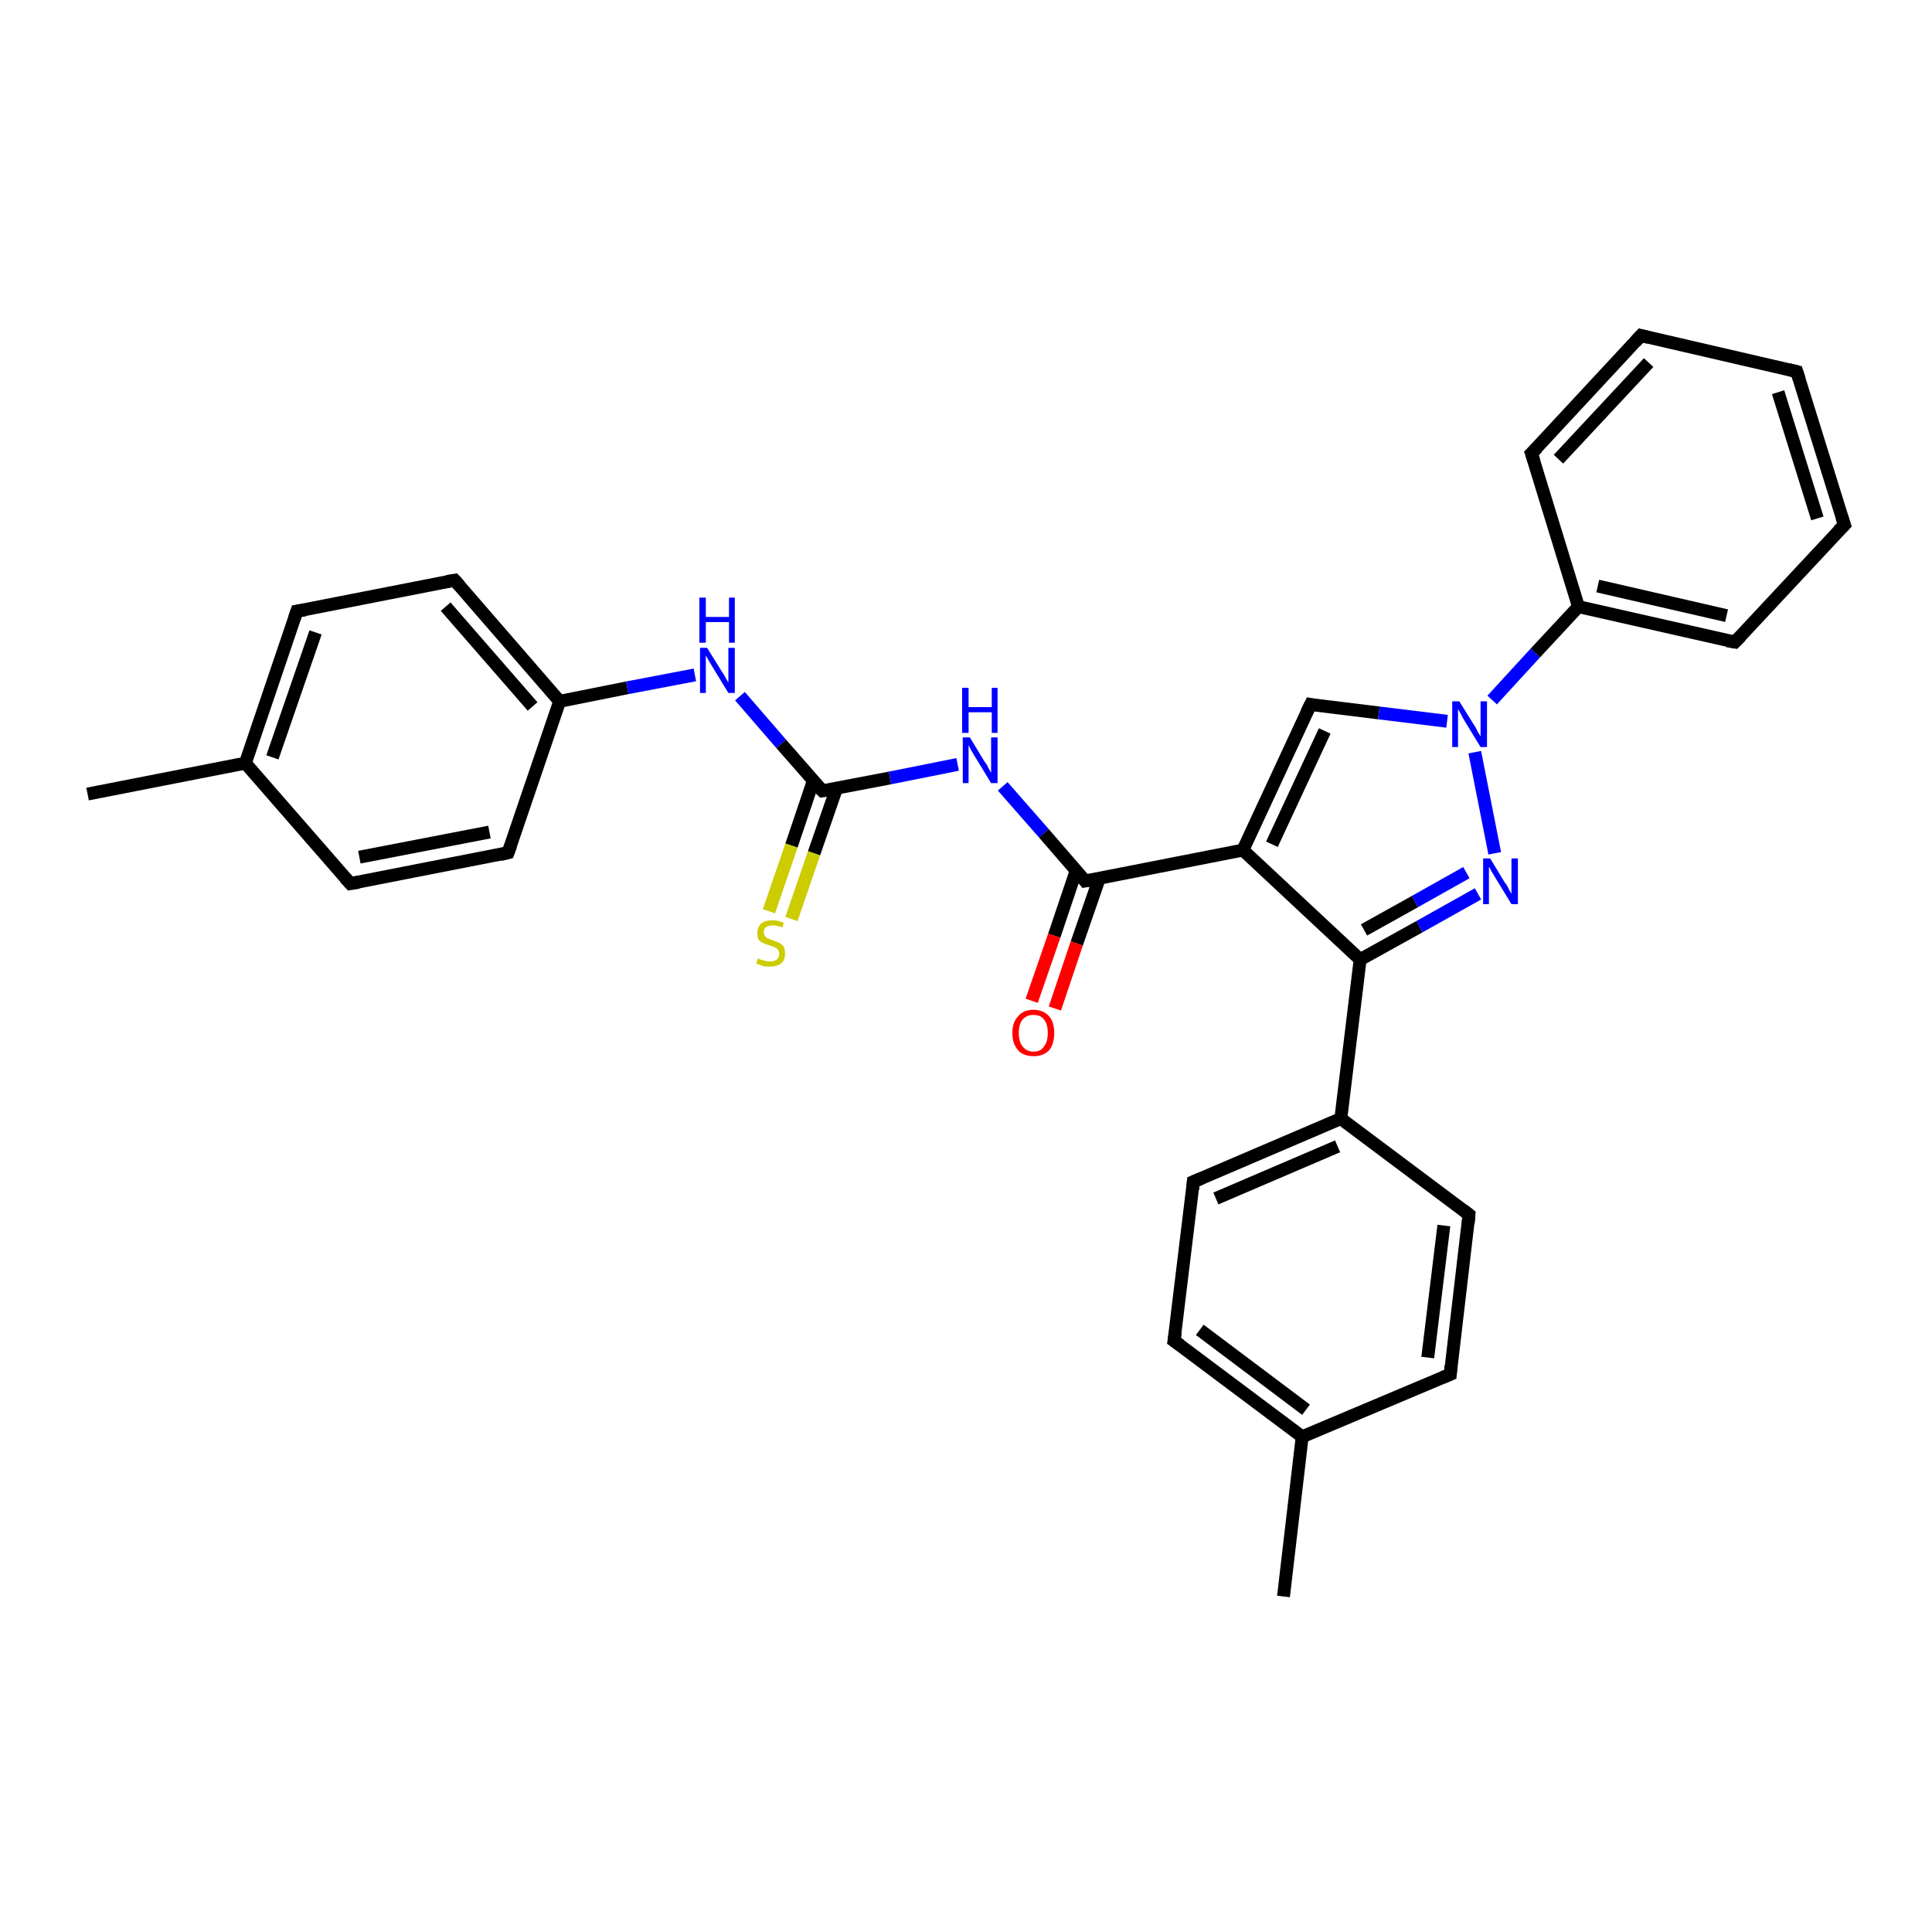 <?xml version='1.0' encoding='iso-8859-1'?>
<svg version='1.1' baseProfile='full'
              xmlns='http://www.w3.org/2000/svg'
                      xmlns:rdkit='http://www.rdkit.org/xml'
                      xmlns:xlink='http://www.w3.org/1999/xlink'
                  xml:space='preserve'
width='300px' height='300px' viewBox='0 0 300 300'>
<!-- END OF HEADER -->
<rect style='opacity:1.0;fill:#FFFFFF;stroke:none' width='300.0' height='300.0' x='0.0' y='0.0'> </rect>
<path class='bond-0 atom-0 atom-1' d='M 13.6,123.3 L 38.1,118.5' style='fill:none;fill-rule:evenodd;stroke:#000000;stroke-width:2.0px;stroke-linecap:butt;stroke-linejoin:miter;stroke-opacity:1' />
<path class='bond-1 atom-1 atom-2' d='M 38.1,118.5 L 46.1,94.9' style='fill:none;fill-rule:evenodd;stroke:#000000;stroke-width:2.0px;stroke-linecap:butt;stroke-linejoin:miter;stroke-opacity:1' />
<path class='bond-1 atom-1 atom-2' d='M 42.3,117.6 L 49.0,98.2' style='fill:none;fill-rule:evenodd;stroke:#000000;stroke-width:2.0px;stroke-linecap:butt;stroke-linejoin:miter;stroke-opacity:1' />
<path class='bond-2 atom-2 atom-3' d='M 46.1,94.9 L 70.6,90.1' style='fill:none;fill-rule:evenodd;stroke:#000000;stroke-width:2.0px;stroke-linecap:butt;stroke-linejoin:miter;stroke-opacity:1' />
<path class='bond-3 atom-3 atom-4' d='M 70.6,90.1 L 86.9,108.9' style='fill:none;fill-rule:evenodd;stroke:#000000;stroke-width:2.0px;stroke-linecap:butt;stroke-linejoin:miter;stroke-opacity:1' />
<path class='bond-3 atom-3 atom-4' d='M 69.2,94.2 L 82.7,109.7' style='fill:none;fill-rule:evenodd;stroke:#000000;stroke-width:2.0px;stroke-linecap:butt;stroke-linejoin:miter;stroke-opacity:1' />
<path class='bond-4 atom-4 atom-5' d='M 86.9,108.9 L 97.4,106.8' style='fill:none;fill-rule:evenodd;stroke:#000000;stroke-width:2.0px;stroke-linecap:butt;stroke-linejoin:miter;stroke-opacity:1' />
<path class='bond-4 atom-4 atom-5' d='M 97.4,106.8 L 107.9,104.8' style='fill:none;fill-rule:evenodd;stroke:#0000FF;stroke-width:2.0px;stroke-linecap:butt;stroke-linejoin:miter;stroke-opacity:1' />
<path class='bond-5 atom-5 atom-6' d='M 114.9,108.1 L 121.3,115.5' style='fill:none;fill-rule:evenodd;stroke:#0000FF;stroke-width:2.0px;stroke-linecap:butt;stroke-linejoin:miter;stroke-opacity:1' />
<path class='bond-5 atom-5 atom-6' d='M 121.3,115.5 L 127.7,122.8' style='fill:none;fill-rule:evenodd;stroke:#000000;stroke-width:2.0px;stroke-linecap:butt;stroke-linejoin:miter;stroke-opacity:1' />
<path class='bond-6 atom-6 atom-7' d='M 126.3,121.2 L 122.9,131.3' style='fill:none;fill-rule:evenodd;stroke:#000000;stroke-width:2.0px;stroke-linecap:butt;stroke-linejoin:miter;stroke-opacity:1' />
<path class='bond-6 atom-6 atom-7' d='M 122.9,131.3 L 119.4,141.5' style='fill:none;fill-rule:evenodd;stroke:#CCCC00;stroke-width:2.0px;stroke-linecap:butt;stroke-linejoin:miter;stroke-opacity:1' />
<path class='bond-6 atom-6 atom-7' d='M 129.9,122.4 L 126.4,132.5' style='fill:none;fill-rule:evenodd;stroke:#000000;stroke-width:2.0px;stroke-linecap:butt;stroke-linejoin:miter;stroke-opacity:1' />
<path class='bond-6 atom-6 atom-7' d='M 126.4,132.5 L 122.9,142.7' style='fill:none;fill-rule:evenodd;stroke:#CCCC00;stroke-width:2.0px;stroke-linecap:butt;stroke-linejoin:miter;stroke-opacity:1' />
<path class='bond-7 atom-6 atom-8' d='M 127.7,122.8 L 138.2,120.8' style='fill:none;fill-rule:evenodd;stroke:#000000;stroke-width:2.0px;stroke-linecap:butt;stroke-linejoin:miter;stroke-opacity:1' />
<path class='bond-7 atom-6 atom-8' d='M 138.2,120.8 L 148.7,118.7' style='fill:none;fill-rule:evenodd;stroke:#0000FF;stroke-width:2.0px;stroke-linecap:butt;stroke-linejoin:miter;stroke-opacity:1' />
<path class='bond-8 atom-8 atom-9' d='M 155.7,122.1 L 162.1,129.4' style='fill:none;fill-rule:evenodd;stroke:#0000FF;stroke-width:2.0px;stroke-linecap:butt;stroke-linejoin:miter;stroke-opacity:1' />
<path class='bond-8 atom-8 atom-9' d='M 162.1,129.4 L 168.5,136.8' style='fill:none;fill-rule:evenodd;stroke:#000000;stroke-width:2.0px;stroke-linecap:butt;stroke-linejoin:miter;stroke-opacity:1' />
<path class='bond-9 atom-9 atom-10' d='M 167.1,135.2 L 163.7,145.3' style='fill:none;fill-rule:evenodd;stroke:#000000;stroke-width:2.0px;stroke-linecap:butt;stroke-linejoin:miter;stroke-opacity:1' />
<path class='bond-9 atom-9 atom-10' d='M 163.7,145.3 L 160.2,155.4' style='fill:none;fill-rule:evenodd;stroke:#FF0000;stroke-width:2.0px;stroke-linecap:butt;stroke-linejoin:miter;stroke-opacity:1' />
<path class='bond-9 atom-9 atom-10' d='M 170.7,136.4 L 167.2,146.5' style='fill:none;fill-rule:evenodd;stroke:#000000;stroke-width:2.0px;stroke-linecap:butt;stroke-linejoin:miter;stroke-opacity:1' />
<path class='bond-9 atom-9 atom-10' d='M 167.2,146.5 L 163.8,156.6' style='fill:none;fill-rule:evenodd;stroke:#FF0000;stroke-width:2.0px;stroke-linecap:butt;stroke-linejoin:miter;stroke-opacity:1' />
<path class='bond-10 atom-9 atom-11' d='M 168.5,136.8 L 193.0,132.0' style='fill:none;fill-rule:evenodd;stroke:#000000;stroke-width:2.0px;stroke-linecap:butt;stroke-linejoin:miter;stroke-opacity:1' />
<path class='bond-11 atom-11 atom-12' d='M 193.0,132.0 L 203.5,109.4' style='fill:none;fill-rule:evenodd;stroke:#000000;stroke-width:2.0px;stroke-linecap:butt;stroke-linejoin:miter;stroke-opacity:1' />
<path class='bond-11 atom-11 atom-12' d='M 197.5,131.1 L 205.7,113.5' style='fill:none;fill-rule:evenodd;stroke:#000000;stroke-width:2.0px;stroke-linecap:butt;stroke-linejoin:miter;stroke-opacity:1' />
<path class='bond-12 atom-12 atom-13' d='M 203.5,109.4 L 214.1,110.7' style='fill:none;fill-rule:evenodd;stroke:#000000;stroke-width:2.0px;stroke-linecap:butt;stroke-linejoin:miter;stroke-opacity:1' />
<path class='bond-12 atom-12 atom-13' d='M 214.1,110.7 L 224.7,112.0' style='fill:none;fill-rule:evenodd;stroke:#0000FF;stroke-width:2.0px;stroke-linecap:butt;stroke-linejoin:miter;stroke-opacity:1' />
<path class='bond-13 atom-13 atom-14' d='M 231.7,108.7 L 238.4,101.4' style='fill:none;fill-rule:evenodd;stroke:#0000FF;stroke-width:2.0px;stroke-linecap:butt;stroke-linejoin:miter;stroke-opacity:1' />
<path class='bond-13 atom-13 atom-14' d='M 238.4,101.4 L 245.1,94.2' style='fill:none;fill-rule:evenodd;stroke:#000000;stroke-width:2.0px;stroke-linecap:butt;stroke-linejoin:miter;stroke-opacity:1' />
<path class='bond-14 atom-14 atom-15' d='M 245.1,94.2 L 269.4,99.7' style='fill:none;fill-rule:evenodd;stroke:#000000;stroke-width:2.0px;stroke-linecap:butt;stroke-linejoin:miter;stroke-opacity:1' />
<path class='bond-14 atom-14 atom-15' d='M 248.1,91.0 L 268.1,95.6' style='fill:none;fill-rule:evenodd;stroke:#000000;stroke-width:2.0px;stroke-linecap:butt;stroke-linejoin:miter;stroke-opacity:1' />
<path class='bond-15 atom-15 atom-16' d='M 269.4,99.7 L 286.4,81.5' style='fill:none;fill-rule:evenodd;stroke:#000000;stroke-width:2.0px;stroke-linecap:butt;stroke-linejoin:miter;stroke-opacity:1' />
<path class='bond-16 atom-16 atom-17' d='M 286.4,81.5 L 279.0,57.7' style='fill:none;fill-rule:evenodd;stroke:#000000;stroke-width:2.0px;stroke-linecap:butt;stroke-linejoin:miter;stroke-opacity:1' />
<path class='bond-16 atom-16 atom-17' d='M 282.2,80.5 L 276.1,60.9' style='fill:none;fill-rule:evenodd;stroke:#000000;stroke-width:2.0px;stroke-linecap:butt;stroke-linejoin:miter;stroke-opacity:1' />
<path class='bond-17 atom-17 atom-18' d='M 279.0,57.7 L 254.8,52.1' style='fill:none;fill-rule:evenodd;stroke:#000000;stroke-width:2.0px;stroke-linecap:butt;stroke-linejoin:miter;stroke-opacity:1' />
<path class='bond-18 atom-18 atom-19' d='M 254.8,52.1 L 237.8,70.4' style='fill:none;fill-rule:evenodd;stroke:#000000;stroke-width:2.0px;stroke-linecap:butt;stroke-linejoin:miter;stroke-opacity:1' />
<path class='bond-18 atom-18 atom-19' d='M 256.0,56.3 L 242.0,71.3' style='fill:none;fill-rule:evenodd;stroke:#000000;stroke-width:2.0px;stroke-linecap:butt;stroke-linejoin:miter;stroke-opacity:1' />
<path class='bond-19 atom-13 atom-20' d='M 229.0,116.8 L 232.1,132.5' style='fill:none;fill-rule:evenodd;stroke:#0000FF;stroke-width:2.0px;stroke-linecap:butt;stroke-linejoin:miter;stroke-opacity:1' />
<path class='bond-20 atom-20 atom-21' d='M 229.5,138.8 L 220.4,143.9' style='fill:none;fill-rule:evenodd;stroke:#0000FF;stroke-width:2.0px;stroke-linecap:butt;stroke-linejoin:miter;stroke-opacity:1' />
<path class='bond-20 atom-20 atom-21' d='M 220.4,143.9 L 211.2,149.0' style='fill:none;fill-rule:evenodd;stroke:#000000;stroke-width:2.0px;stroke-linecap:butt;stroke-linejoin:miter;stroke-opacity:1' />
<path class='bond-20 atom-20 atom-21' d='M 227.7,135.5 L 219.7,140.0' style='fill:none;fill-rule:evenodd;stroke:#0000FF;stroke-width:2.0px;stroke-linecap:butt;stroke-linejoin:miter;stroke-opacity:1' />
<path class='bond-20 atom-20 atom-21' d='M 219.7,140.0 L 211.8,144.4' style='fill:none;fill-rule:evenodd;stroke:#000000;stroke-width:2.0px;stroke-linecap:butt;stroke-linejoin:miter;stroke-opacity:1' />
<path class='bond-21 atom-21 atom-22' d='M 211.2,149.0 L 208.2,173.7' style='fill:none;fill-rule:evenodd;stroke:#000000;stroke-width:2.0px;stroke-linecap:butt;stroke-linejoin:miter;stroke-opacity:1' />
<path class='bond-22 atom-22 atom-23' d='M 208.2,173.7 L 185.3,183.5' style='fill:none;fill-rule:evenodd;stroke:#000000;stroke-width:2.0px;stroke-linecap:butt;stroke-linejoin:miter;stroke-opacity:1' />
<path class='bond-22 atom-22 atom-23' d='M 207.7,178.0 L 188.8,186.1' style='fill:none;fill-rule:evenodd;stroke:#000000;stroke-width:2.0px;stroke-linecap:butt;stroke-linejoin:miter;stroke-opacity:1' />
<path class='bond-23 atom-23 atom-24' d='M 185.3,183.5 L 182.3,208.2' style='fill:none;fill-rule:evenodd;stroke:#000000;stroke-width:2.0px;stroke-linecap:butt;stroke-linejoin:miter;stroke-opacity:1' />
<path class='bond-24 atom-24 atom-25' d='M 182.3,208.2 L 202.2,223.1' style='fill:none;fill-rule:evenodd;stroke:#000000;stroke-width:2.0px;stroke-linecap:butt;stroke-linejoin:miter;stroke-opacity:1' />
<path class='bond-24 atom-24 atom-25' d='M 186.3,206.5 L 202.8,218.9' style='fill:none;fill-rule:evenodd;stroke:#000000;stroke-width:2.0px;stroke-linecap:butt;stroke-linejoin:miter;stroke-opacity:1' />
<path class='bond-25 atom-25 atom-26' d='M 202.2,223.1 L 199.3,247.9' style='fill:none;fill-rule:evenodd;stroke:#000000;stroke-width:2.0px;stroke-linecap:butt;stroke-linejoin:miter;stroke-opacity:1' />
<path class='bond-26 atom-25 atom-27' d='M 202.2,223.1 L 225.2,213.4' style='fill:none;fill-rule:evenodd;stroke:#000000;stroke-width:2.0px;stroke-linecap:butt;stroke-linejoin:miter;stroke-opacity:1' />
<path class='bond-27 atom-27 atom-28' d='M 225.2,213.4 L 228.1,188.6' style='fill:none;fill-rule:evenodd;stroke:#000000;stroke-width:2.0px;stroke-linecap:butt;stroke-linejoin:miter;stroke-opacity:1' />
<path class='bond-27 atom-27 atom-28' d='M 221.7,210.8 L 224.2,190.3' style='fill:none;fill-rule:evenodd;stroke:#000000;stroke-width:2.0px;stroke-linecap:butt;stroke-linejoin:miter;stroke-opacity:1' />
<path class='bond-28 atom-4 atom-29' d='M 86.9,108.9 L 78.9,132.4' style='fill:none;fill-rule:evenodd;stroke:#000000;stroke-width:2.0px;stroke-linecap:butt;stroke-linejoin:miter;stroke-opacity:1' />
<path class='bond-29 atom-29 atom-30' d='M 78.9,132.4 L 54.4,137.2' style='fill:none;fill-rule:evenodd;stroke:#000000;stroke-width:2.0px;stroke-linecap:butt;stroke-linejoin:miter;stroke-opacity:1' />
<path class='bond-29 atom-29 atom-30' d='M 76.0,129.2 L 55.8,133.1' style='fill:none;fill-rule:evenodd;stroke:#000000;stroke-width:2.0px;stroke-linecap:butt;stroke-linejoin:miter;stroke-opacity:1' />
<path class='bond-30 atom-30 atom-1' d='M 54.4,137.2 L 38.1,118.5' style='fill:none;fill-rule:evenodd;stroke:#000000;stroke-width:2.0px;stroke-linecap:butt;stroke-linejoin:miter;stroke-opacity:1' />
<path class='bond-31 atom-21 atom-11' d='M 211.2,149.0 L 193.0,132.0' style='fill:none;fill-rule:evenodd;stroke:#000000;stroke-width:2.0px;stroke-linecap:butt;stroke-linejoin:miter;stroke-opacity:1' />
<path class='bond-32 atom-28 atom-22' d='M 228.1,188.6 L 208.2,173.7' style='fill:none;fill-rule:evenodd;stroke:#000000;stroke-width:2.0px;stroke-linecap:butt;stroke-linejoin:miter;stroke-opacity:1' />
<path class='bond-33 atom-19 atom-14' d='M 237.8,70.4 L 245.1,94.2' style='fill:none;fill-rule:evenodd;stroke:#000000;stroke-width:2.0px;stroke-linecap:butt;stroke-linejoin:miter;stroke-opacity:1' />
<path d='M 45.7,96.1 L 46.1,94.9 L 47.4,94.7' style='fill:none;stroke:#000000;stroke-width:2.0px;stroke-linecap:butt;stroke-linejoin:miter;stroke-opacity:1;' />
<path d='M 69.4,90.3 L 70.6,90.1 L 71.4,91.0' style='fill:none;stroke:#000000;stroke-width:2.0px;stroke-linecap:butt;stroke-linejoin:miter;stroke-opacity:1;' />
<path d='M 127.4,122.5 L 127.7,122.8 L 128.3,122.7' style='fill:none;stroke:#000000;stroke-width:2.0px;stroke-linecap:butt;stroke-linejoin:miter;stroke-opacity:1;' />
<path d='M 168.2,136.4 L 168.5,136.8 L 169.8,136.6' style='fill:none;stroke:#000000;stroke-width:2.0px;stroke-linecap:butt;stroke-linejoin:miter;stroke-opacity:1;' />
<path d='M 202.9,110.6 L 203.5,109.4 L 204.0,109.5' style='fill:none;stroke:#000000;stroke-width:2.0px;stroke-linecap:butt;stroke-linejoin:miter;stroke-opacity:1;' />
<path d='M 268.2,99.5 L 269.4,99.7 L 270.3,98.8' style='fill:none;stroke:#000000;stroke-width:2.0px;stroke-linecap:butt;stroke-linejoin:miter;stroke-opacity:1;' />
<path d='M 285.5,82.4 L 286.4,81.5 L 286.0,80.3' style='fill:none;stroke:#000000;stroke-width:2.0px;stroke-linecap:butt;stroke-linejoin:miter;stroke-opacity:1;' />
<path d='M 279.4,58.9 L 279.0,57.7 L 277.8,57.4' style='fill:none;stroke:#000000;stroke-width:2.0px;stroke-linecap:butt;stroke-linejoin:miter;stroke-opacity:1;' />
<path d='M 256.0,52.4 L 254.8,52.1 L 253.9,53.1' style='fill:none;stroke:#000000;stroke-width:2.0px;stroke-linecap:butt;stroke-linejoin:miter;stroke-opacity:1;' />
<path d='M 238.7,69.5 L 237.8,70.4 L 238.2,71.6' style='fill:none;stroke:#000000;stroke-width:2.0px;stroke-linecap:butt;stroke-linejoin:miter;stroke-opacity:1;' />
<path d='M 186.5,183.0 L 185.3,183.5 L 185.2,184.7' style='fill:none;stroke:#000000;stroke-width:2.0px;stroke-linecap:butt;stroke-linejoin:miter;stroke-opacity:1;' />
<path d='M 182.5,206.9 L 182.3,208.2 L 183.3,208.9' style='fill:none;stroke:#000000;stroke-width:2.0px;stroke-linecap:butt;stroke-linejoin:miter;stroke-opacity:1;' />
<path d='M 224.0,213.9 L 225.2,213.4 L 225.3,212.1' style='fill:none;stroke:#000000;stroke-width:2.0px;stroke-linecap:butt;stroke-linejoin:miter;stroke-opacity:1;' />
<path d='M 228.0,189.9 L 228.1,188.6 L 227.2,187.9' style='fill:none;stroke:#000000;stroke-width:2.0px;stroke-linecap:butt;stroke-linejoin:miter;stroke-opacity:1;' />
<path d='M 79.3,131.3 L 78.9,132.4 L 77.7,132.7' style='fill:none;stroke:#000000;stroke-width:2.0px;stroke-linecap:butt;stroke-linejoin:miter;stroke-opacity:1;' />
<path d='M 55.7,137.0 L 54.4,137.2 L 53.6,136.3' style='fill:none;stroke:#000000;stroke-width:2.0px;stroke-linecap:butt;stroke-linejoin:miter;stroke-opacity:1;' />
<path class='atom-5' d='M 109.8 100.6
L 112.1 104.3
Q 112.4 104.7, 112.7 105.3
Q 113.1 106.0, 113.1 106.0
L 113.1 100.6
L 114.1 100.6
L 114.1 107.6
L 113.1 107.6
L 110.6 103.5
Q 110.3 103.0, 110.0 102.5
Q 109.7 101.9, 109.6 101.8
L 109.6 107.6
L 108.7 107.6
L 108.7 100.6
L 109.8 100.6
' fill='#0000FF'/>
<path class='atom-5' d='M 108.6 92.8
L 109.6 92.8
L 109.6 95.8
L 113.2 95.8
L 113.2 92.8
L 114.1 92.8
L 114.1 99.8
L 113.2 99.8
L 113.2 96.6
L 109.6 96.6
L 109.6 99.8
L 108.6 99.8
L 108.6 92.8
' fill='#0000FF'/>
<path class='atom-7' d='M 117.7 148.8
Q 117.8 148.9, 118.1 149.0
Q 118.4 149.1, 118.8 149.2
Q 119.2 149.3, 119.5 149.3
Q 120.2 149.3, 120.6 149.0
Q 121.0 148.7, 121.0 148.1
Q 121.0 147.7, 120.8 147.5
Q 120.6 147.2, 120.3 147.1
Q 120.0 147.0, 119.5 146.8
Q 118.8 146.6, 118.5 146.4
Q 118.1 146.3, 117.8 145.9
Q 117.6 145.5, 117.6 144.9
Q 117.6 144.0, 118.2 143.4
Q 118.8 142.9, 120.0 142.9
Q 120.8 142.9, 121.7 143.3
L 121.5 144.0
Q 120.6 143.7, 120.0 143.7
Q 119.3 143.7, 118.9 144.0
Q 118.6 144.3, 118.6 144.7
Q 118.6 145.1, 118.8 145.4
Q 119.0 145.6, 119.2 145.7
Q 119.5 145.8, 120.0 146.0
Q 120.6 146.2, 121.0 146.4
Q 121.4 146.6, 121.7 147.0
Q 121.9 147.4, 121.9 148.1
Q 121.9 149.1, 121.3 149.6
Q 120.6 150.1, 119.5 150.1
Q 118.9 150.1, 118.4 150.0
Q 118.0 149.8, 117.4 149.6
L 117.7 148.8
' fill='#CCCC00'/>
<path class='atom-8' d='M 150.6 114.5
L 152.9 118.3
Q 153.2 118.6, 153.5 119.3
Q 153.9 120.0, 153.9 120.0
L 153.9 114.5
L 154.9 114.5
L 154.9 121.6
L 153.9 121.6
L 151.4 117.5
Q 151.1 117.0, 150.8 116.5
Q 150.5 115.9, 150.4 115.7
L 150.4 121.6
L 149.5 121.6
L 149.5 114.5
L 150.6 114.5
' fill='#0000FF'/>
<path class='atom-8' d='M 149.4 106.8
L 150.4 106.8
L 150.4 109.8
L 154.0 109.8
L 154.0 106.8
L 154.9 106.8
L 154.9 113.8
L 154.0 113.8
L 154.0 110.6
L 150.4 110.6
L 150.4 113.8
L 149.4 113.8
L 149.4 106.8
' fill='#0000FF'/>
<path class='atom-10' d='M 157.2 160.4
Q 157.2 158.7, 158.1 157.8
Q 158.9 156.8, 160.5 156.8
Q 162.0 156.8, 162.9 157.8
Q 163.7 158.7, 163.7 160.4
Q 163.7 162.1, 162.9 163.1
Q 162.0 164.0, 160.5 164.0
Q 158.9 164.0, 158.1 163.1
Q 157.2 162.1, 157.2 160.4
M 160.5 163.3
Q 161.6 163.3, 162.1 162.5
Q 162.7 161.8, 162.7 160.4
Q 162.7 159.0, 162.1 158.3
Q 161.6 157.6, 160.5 157.6
Q 159.4 157.6, 158.8 158.3
Q 158.2 159.0, 158.2 160.4
Q 158.2 161.8, 158.8 162.5
Q 159.4 163.3, 160.5 163.3
' fill='#FF0000'/>
<path class='atom-13' d='M 226.6 108.9
L 228.9 112.6
Q 229.2 113.0, 229.5 113.7
Q 229.9 114.3, 229.9 114.4
L 229.9 108.9
L 230.9 108.9
L 230.9 116.0
L 229.9 116.0
L 227.4 111.9
Q 227.1 111.4, 226.8 110.8
Q 226.5 110.3, 226.4 110.1
L 226.4 116.0
L 225.5 116.0
L 225.5 108.9
L 226.6 108.9
' fill='#0000FF'/>
<path class='atom-20' d='M 231.4 133.3
L 233.7 137.1
Q 234.0 137.4, 234.3 138.1
Q 234.7 138.8, 234.7 138.8
L 234.7 133.3
L 235.7 133.3
L 235.7 140.4
L 234.7 140.4
L 232.2 136.3
Q 231.9 135.8, 231.6 135.3
Q 231.3 134.7, 231.2 134.6
L 231.2 140.4
L 230.3 140.4
L 230.3 133.3
L 231.4 133.3
' fill='#0000FF'/>
</svg>
